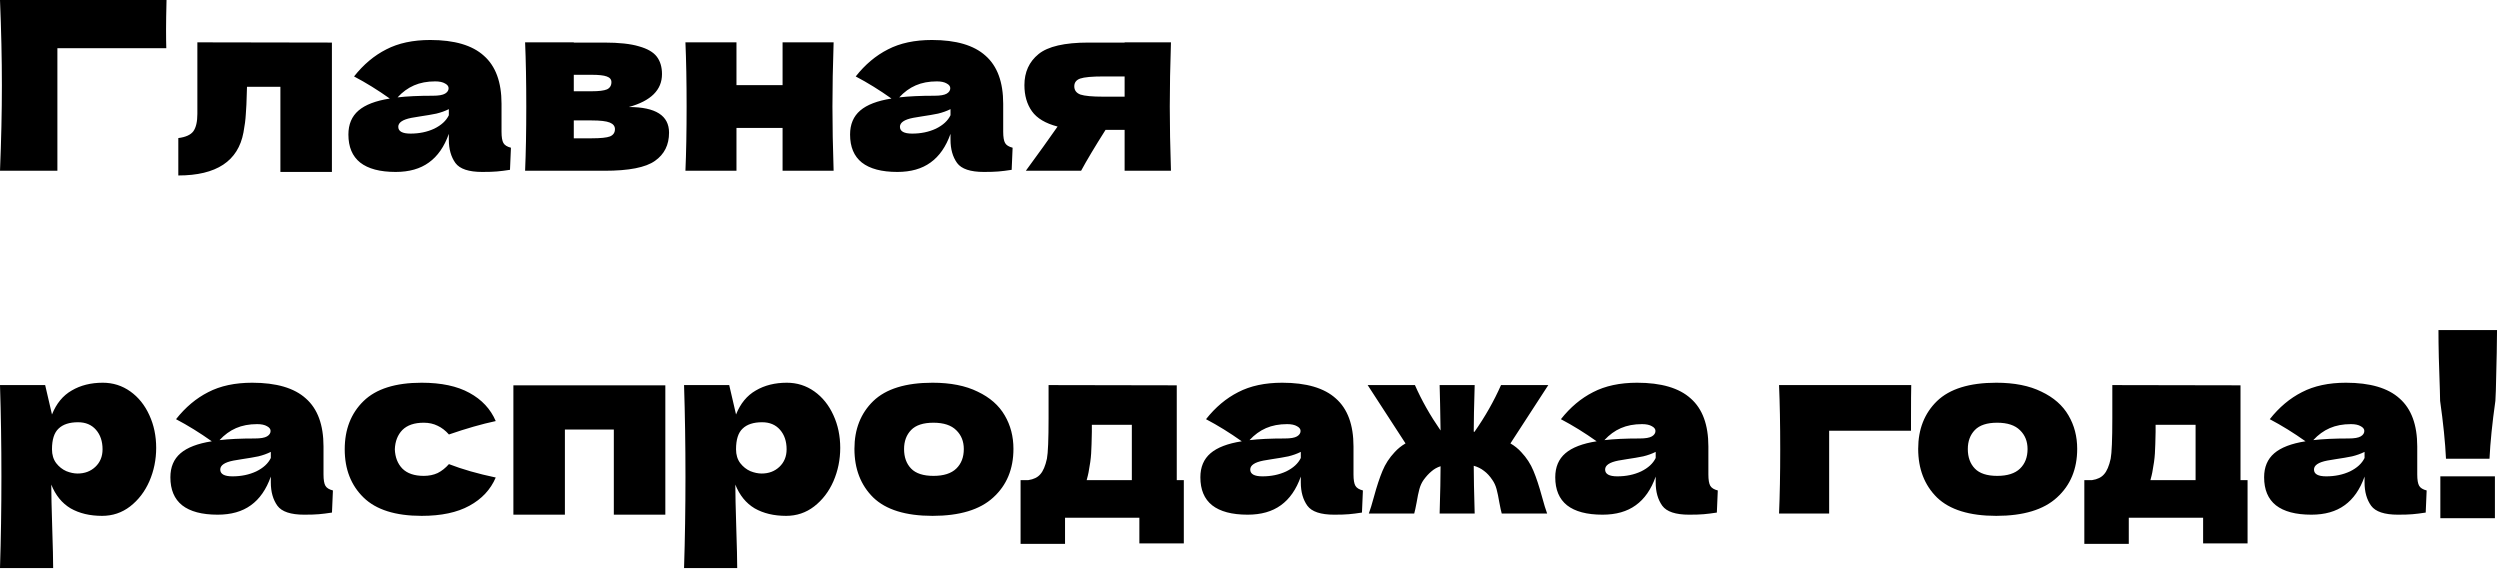 <?xml version="1.0" encoding="UTF-8"?> <svg xmlns="http://www.w3.org/2000/svg" width="372" height="85" viewBox="0 0 372 85" fill="none"><path d="M8.54 25.41H-2.4315e-05C0.187 20.86 0.28 16.625 0.28 12.705C0.28 8.762 0.187 4.527 -2.4315e-05 3.37958e-05H24.78C24.733 1.913 24.71 3.372 24.71 4.375C24.71 5.612 24.722 6.545 24.745 7.175H8.54V25.41ZM49.388 25.585H41.723V12.915H36.753L36.718 14C36.695 15.12 36.648 16.112 36.578 16.975C36.531 17.815 36.415 18.725 36.228 19.705C35.435 23.975 32.203 26.11 26.533 26.11V20.545C27.63 20.405 28.376 20.067 28.773 19.53C29.17 18.97 29.368 18.107 29.368 16.94V6.3L49.388 6.335V25.585ZM74.627 19.6C74.627 20.393 74.721 20.953 74.907 21.28C75.094 21.607 75.467 21.84 76.027 21.98L75.887 25.27C75.141 25.387 74.487 25.468 73.927 25.515C73.391 25.562 72.667 25.585 71.757 25.585C69.751 25.585 68.421 25.142 67.767 24.255C67.114 23.345 66.787 22.19 66.787 20.79V19.915C66.111 21.828 65.119 23.252 63.812 24.185C62.529 25.118 60.884 25.585 58.877 25.585C56.544 25.585 54.782 25.118 53.592 24.185C52.426 23.252 51.842 21.863 51.842 20.02C51.842 18.503 52.344 17.313 53.347 16.45C54.351 15.587 55.902 14.992 58.002 14.665C56.229 13.405 54.456 12.308 52.682 11.375C54.082 9.602 55.681 8.26 57.477 7.35C59.274 6.417 61.456 5.95 64.022 5.95C67.616 5.95 70.276 6.732 72.002 8.295C73.752 9.835 74.627 12.215 74.627 15.435V19.6ZM64.757 12.11C63.567 12.11 62.517 12.308 61.607 12.705C60.697 13.102 59.881 13.697 59.157 14.49C60.557 14.327 62.307 14.245 64.407 14.245C65.271 14.245 65.877 14.14 66.227 13.93C66.577 13.72 66.752 13.452 66.752 13.125C66.752 12.845 66.577 12.612 66.227 12.425C65.877 12.215 65.387 12.11 64.757 12.11ZM61.082 19.88C62.389 19.88 63.567 19.635 64.617 19.145C65.667 18.632 66.391 17.967 66.787 17.15V16.24C66.227 16.52 65.609 16.742 64.932 16.905C64.256 17.045 63.439 17.185 62.482 17.325L61.222 17.535C59.916 17.792 59.262 18.235 59.262 18.865C59.262 19.542 59.869 19.88 61.082 19.88ZM93.57 15.925C97.56 15.925 99.555 17.197 99.555 19.74C99.555 21.56 98.855 22.96 97.455 23.94C96.078 24.92 93.581 25.41 89.965 25.41H78.135C78.251 22.75 78.31 19.565 78.31 15.855C78.31 12.145 78.251 8.96 78.135 6.3H85.38V6.335H89.93C92.123 6.335 93.838 6.522 95.075 6.895C96.335 7.245 97.221 7.758 97.735 8.435C98.248 9.112 98.505 9.975 98.505 11.025C98.505 13.382 96.86 15.015 93.57 15.925ZM85.38 11.13V13.58H88.04C89.113 13.58 89.871 13.487 90.315 13.3C90.758 13.09 90.98 12.728 90.98 12.215C90.98 11.818 90.746 11.538 90.28 11.375C89.836 11.212 89.09 11.13 88.04 11.13H85.38ZM88.04 20.58C89.37 20.58 90.28 20.487 90.77 20.3C91.26 20.09 91.505 19.728 91.505 19.215C91.505 18.772 91.248 18.445 90.735 18.235C90.221 18.025 89.323 17.92 88.04 17.92H85.38V20.58H88.04ZM124.042 6.3C123.925 9.847 123.867 13.032 123.867 15.855C123.867 18.678 123.925 21.863 124.042 25.41H116.447V19.04H109.587V25.41H101.992C102.109 22.75 102.167 19.565 102.167 15.855C102.167 12.145 102.109 8.96 101.992 6.3H109.587V12.67H116.447V6.3H124.042ZM149.276 19.6C149.276 20.393 149.369 20.953 149.556 21.28C149.742 21.607 150.116 21.84 150.676 21.98L150.536 25.27C149.789 25.387 149.136 25.468 148.576 25.515C148.039 25.562 147.316 25.585 146.406 25.585C144.399 25.585 143.069 25.142 142.416 24.255C141.762 23.345 141.436 22.19 141.436 20.79V19.915C140.759 21.828 139.767 23.252 138.461 24.185C137.177 25.118 135.532 25.585 133.526 25.585C131.192 25.585 129.431 25.118 128.241 24.185C127.074 23.252 126.491 21.863 126.491 20.02C126.491 18.503 126.992 17.313 127.996 16.45C128.999 15.587 130.551 14.992 132.651 14.665C130.877 13.405 129.104 12.308 127.331 11.375C128.731 9.602 130.329 8.26 132.126 7.35C133.922 6.417 136.104 5.95 138.671 5.95C142.264 5.95 144.924 6.732 146.651 8.295C148.401 9.835 149.276 12.215 149.276 15.435V19.6ZM139.406 12.11C138.216 12.11 137.166 12.308 136.256 12.705C135.346 13.102 134.529 13.697 133.806 14.49C135.206 14.327 136.956 14.245 139.056 14.245C139.919 14.245 140.526 14.14 140.876 13.93C141.226 13.72 141.401 13.452 141.401 13.125C141.401 12.845 141.226 12.612 140.876 12.425C140.526 12.215 140.036 12.11 139.406 12.11ZM135.731 19.88C137.037 19.88 138.216 19.635 139.266 19.145C140.316 18.632 141.039 17.967 141.436 17.15V16.24C140.876 16.52 140.257 16.742 139.581 16.905C138.904 17.045 138.087 17.185 137.131 17.325L135.871 17.535C134.564 17.792 133.911 18.235 133.911 18.865C133.911 19.542 134.517 19.88 135.731 19.88ZM174.238 6.3C174.122 9.847 174.063 13.032 174.063 15.855C174.063 18.678 174.122 21.863 174.238 25.41H167.343V19.32H164.508C162.898 21.863 161.685 23.893 160.868 25.41H152.643C154.51 22.867 156.085 20.673 157.368 18.83C155.572 18.363 154.3 17.605 153.553 16.555C152.807 15.505 152.433 14.21 152.433 12.67C152.433 10.733 153.133 9.193 154.533 8.05C155.933 6.907 158.407 6.335 161.953 6.335H167.343V6.3H174.238ZM167.343 14.385V11.375H164.193C162.49 11.375 161.335 11.48 160.728 11.69C160.145 11.9 159.853 12.285 159.853 12.845C159.853 13.428 160.157 13.837 160.763 14.07C161.393 14.28 162.537 14.385 164.193 14.385H167.343ZM15.295 56.95C16.812 56.95 18.177 57.382 19.39 58.245C20.603 59.108 21.548 60.287 22.225 61.78C22.902 63.25 23.24 64.872 23.24 66.645C23.24 68.395 22.902 70.052 22.225 71.615C21.548 73.155 20.592 74.403 19.355 75.36C18.142 76.293 16.753 76.76 15.19 76.76C13.37 76.76 11.807 76.387 10.5 75.64C9.217 74.87 8.26 73.692 7.63 72.105C7.63 73.435 7.677 75.57 7.77 78.51C7.863 81.357 7.91 83.363 7.91 84.53H-2.4315e-05C0.14 80.19 0.21 75.652 0.21 70.915C0.21 66.178 0.14 61.64 -2.4315e-05 57.3H6.72L7.735 61.675C8.388 60.042 9.368 58.852 10.675 58.105C11.982 57.335 13.522 56.95 15.295 56.95ZM11.55 70.46C12.6 70.46 13.475 70.133 14.175 69.48C14.898 68.803 15.26 67.928 15.26 66.855C15.26 65.665 14.933 64.697 14.28 63.95C13.627 63.203 12.74 62.83 11.62 62.83C10.337 62.83 9.368 63.145 8.715 63.775C8.062 64.382 7.735 65.408 7.735 66.855C7.735 67.672 7.945 68.36 8.365 68.92C8.785 69.457 9.287 69.853 9.87 70.11C10.453 70.343 11.013 70.46 11.55 70.46ZM48.138 70.6C48.138 71.393 48.231 71.953 48.418 72.28C48.605 72.607 48.978 72.84 49.538 72.98L49.398 76.27C48.651 76.387 47.998 76.468 47.438 76.515C46.901 76.562 46.178 76.585 45.268 76.585C43.261 76.585 41.931 76.142 41.278 75.255C40.625 74.345 40.298 73.19 40.298 71.79V70.915C39.621 72.828 38.63 74.252 37.323 75.185C36.04 76.118 34.395 76.585 32.388 76.585C30.055 76.585 28.293 76.118 27.103 75.185C25.936 74.252 25.353 72.863 25.353 71.02C25.353 69.503 25.855 68.313 26.858 67.45C27.861 66.587 29.413 65.992 31.513 65.665C29.74 64.405 27.966 63.308 26.193 62.375C27.593 60.602 29.191 59.26 30.988 58.35C32.785 57.417 34.966 56.95 37.533 56.95C41.126 56.95 43.786 57.732 45.513 59.295C47.263 60.835 48.138 63.215 48.138 66.435V70.6ZM38.268 63.11C37.078 63.11 36.028 63.308 35.118 63.705C34.208 64.102 33.391 64.697 32.668 65.49C34.068 65.327 35.818 65.245 37.918 65.245C38.781 65.245 39.388 65.14 39.738 64.93C40.088 64.72 40.263 64.452 40.263 64.125C40.263 63.845 40.088 63.612 39.738 63.425C39.388 63.215 38.898 63.11 38.268 63.11ZM34.593 70.88C35.9 70.88 37.078 70.635 38.128 70.145C39.178 69.632 39.901 68.967 40.298 68.15V67.24C39.738 67.52 39.12 67.742 38.443 67.905C37.766 68.045 36.95 68.185 35.993 68.325L34.733 68.535C33.426 68.792 32.773 69.235 32.773 69.865C32.773 70.542 33.38 70.88 34.593 70.88ZM58.751 66.855C58.797 68.045 59.17 69.002 59.87 69.725C60.594 70.448 61.656 70.81 63.056 70.81C63.825 70.81 64.514 70.67 65.121 70.39C65.727 70.087 66.287 69.643 66.8 69.06C68.784 69.83 71.106 70.495 73.766 71.055C72.996 72.852 71.689 74.252 69.846 75.255C68.025 76.258 65.657 76.76 62.74 76.76C58.844 76.76 55.962 75.85 54.096 74.03C52.229 72.21 51.295 69.818 51.295 66.855C51.295 63.892 52.229 61.5 54.096 59.68C55.962 57.86 58.844 56.95 62.74 56.95C65.657 56.95 68.025 57.452 69.846 58.455C71.689 59.458 72.996 60.858 73.766 62.655C71.689 63.098 69.367 63.763 66.8 64.65C66.287 64.067 65.727 63.635 65.121 63.355C64.514 63.052 63.825 62.9 63.056 62.9C61.656 62.9 60.594 63.262 59.87 63.985C59.17 64.708 58.797 65.665 58.751 66.855ZM76.392 57.335H99.002V76.585H91.337V63.915H84.057V76.585H76.392V57.335ZM117.082 56.95C118.599 56.95 119.964 57.382 121.177 58.245C122.39 59.108 123.335 60.287 124.012 61.78C124.689 63.25 125.027 64.872 125.027 66.645C125.027 68.395 124.689 70.052 124.012 71.615C123.335 73.155 122.379 74.403 121.142 75.36C119.929 76.293 118.54 76.76 116.977 76.76C115.157 76.76 113.594 76.387 112.287 75.64C111.004 74.87 110.047 73.692 109.417 72.105C109.417 73.435 109.464 75.57 109.557 78.51C109.65 81.357 109.697 83.363 109.697 84.53H101.787C101.927 80.19 101.997 75.652 101.997 70.915C101.997 66.178 101.927 61.64 101.787 57.3H108.507L109.522 61.675C110.175 60.042 111.155 58.852 112.462 58.105C113.769 57.335 115.309 56.95 117.082 56.95ZM113.337 70.46C114.387 70.46 115.262 70.133 115.962 69.48C116.685 68.803 117.047 67.928 117.047 66.855C117.047 65.665 116.72 64.697 116.067 63.95C115.414 63.203 114.527 62.83 113.407 62.83C112.124 62.83 111.155 63.145 110.502 63.775C109.849 64.382 109.522 65.408 109.522 66.855C109.522 67.672 109.732 68.36 110.152 68.92C110.572 69.457 111.074 69.853 111.657 70.11C112.24 70.343 112.8 70.46 113.337 70.46ZM138.76 76.76C134.77 76.76 131.83 75.85 129.94 74.03C128.074 72.187 127.14 69.772 127.14 66.785C127.14 63.868 128.074 61.5 129.94 59.68C131.83 57.86 134.77 56.95 138.76 56.95C141.444 56.95 143.684 57.393 145.48 58.28C147.3 59.143 148.642 60.322 149.505 61.815C150.369 63.285 150.8 64.942 150.8 66.785C150.8 69.795 149.797 72.21 147.79 74.03C145.807 75.85 142.797 76.76 138.76 76.76ZM138.9 70.81C140.417 70.81 141.549 70.448 142.295 69.725C143.042 69.002 143.415 68.033 143.415 66.82C143.415 65.677 143.042 64.743 142.295 64.02C141.549 63.273 140.417 62.9 138.9 62.9C137.384 62.9 136.275 63.262 135.575 63.985C134.875 64.708 134.525 65.653 134.525 66.82C134.525 68.033 134.875 69.002 135.575 69.725C136.275 70.448 137.384 70.81 138.9 70.81ZM175.102 71.44H176.152V80.855H169.537V77.04H158.477V80.925H151.862V71.44H153.017C153.81 71.323 154.405 71.032 154.802 70.565C155.222 70.098 155.548 69.328 155.782 68.255C155.945 67.415 156.027 65.408 156.027 62.235V57.3L175.102 57.335V71.44ZM161.977 70.285C161.93 70.542 161.837 70.927 161.697 71.44H168.417V63.215H162.467V64.265C162.443 65.618 162.408 66.692 162.362 67.485C162.315 68.255 162.187 69.188 161.977 70.285ZM201.4 70.6C201.4 71.393 201.493 71.953 201.68 72.28C201.866 72.607 202.24 72.84 202.8 72.98L202.66 76.27C201.913 76.387 201.26 76.468 200.7 76.515C200.163 76.562 199.44 76.585 198.53 76.585C196.523 76.585 195.193 76.142 194.54 75.255C193.886 74.345 193.56 73.19 193.56 71.79V70.915C192.883 72.828 191.891 74.252 190.585 75.185C189.301 76.118 187.656 76.585 185.65 76.585C183.316 76.585 181.555 76.118 180.365 75.185C179.198 74.252 178.615 72.863 178.615 71.02C178.615 69.503 179.116 68.313 180.12 67.45C181.123 66.587 182.675 65.992 184.775 65.665C183.001 64.405 181.228 63.308 179.455 62.375C180.855 60.602 182.453 59.26 184.25 58.35C186.046 57.417 188.228 56.95 190.795 56.95C194.388 56.95 197.048 57.732 198.775 59.295C200.525 60.835 201.4 63.215 201.4 66.435V70.6ZM191.53 63.11C190.34 63.11 189.29 63.308 188.38 63.705C187.47 64.102 186.653 64.697 185.93 65.49C187.33 65.327 189.08 65.245 191.18 65.245C192.043 65.245 192.65 65.14 193 64.93C193.35 64.72 193.525 64.452 193.525 64.125C193.525 63.845 193.35 63.612 193 63.425C192.65 63.215 192.16 63.11 191.53 63.11ZM187.855 70.88C189.161 70.88 190.34 70.635 191.39 70.145C192.44 69.632 193.163 68.967 193.56 68.15V67.24C193 67.52 192.381 67.742 191.705 67.905C191.028 68.045 190.211 68.185 189.255 68.325L187.995 68.535C186.688 68.792 186.035 69.235 186.035 69.865C186.035 70.542 186.641 70.88 187.855 70.88ZM224.752 65.98C225.359 66.33 225.896 66.762 226.362 67.275C227.156 68.115 227.762 69.048 228.182 70.075C228.602 71.078 229.022 72.35 229.442 73.89C229.746 75.01 230.002 75.85 230.212 76.41H223.457C223.364 76.083 223.247 75.547 223.107 74.8C222.967 73.96 222.827 73.283 222.687 72.77C222.547 72.257 222.337 71.802 222.057 71.405C221.684 70.845 221.276 70.402 220.832 70.075C220.389 69.725 219.876 69.468 219.292 69.305C219.292 70.868 219.339 73.237 219.432 76.41H214.217C214.311 73.283 214.357 70.938 214.357 69.375C213.844 69.538 213.389 69.795 212.992 70.145C212.596 70.472 212.211 70.892 211.837 71.405C211.557 71.802 211.347 72.257 211.207 72.77C211.067 73.283 210.927 73.96 210.787 74.8C210.647 75.547 210.531 76.083 210.437 76.41H203.682C203.892 75.85 204.149 75.01 204.452 73.89C204.872 72.35 205.292 71.078 205.712 70.075C206.132 69.048 206.739 68.115 207.532 67.275C207.999 66.762 208.536 66.33 209.142 65.98L203.507 57.3H210.542C211.522 59.54 212.794 61.792 214.357 64.055C214.311 61.022 214.264 58.77 214.217 57.3H219.432C219.339 60.38 219.292 62.69 219.292 64.23L219.397 64.265C220.984 62.002 222.302 59.68 223.352 57.3H230.387L224.752 65.98ZM254.207 70.6C254.207 71.393 254.301 71.953 254.487 72.28C254.674 72.607 255.047 72.84 255.607 72.98L255.467 76.27C254.721 76.387 254.067 76.468 253.507 76.515C252.971 76.562 252.247 76.585 251.337 76.585C249.331 76.585 248.001 76.142 247.347 75.255C246.694 74.345 246.367 73.19 246.367 71.79V70.915C245.691 72.828 244.699 74.252 243.392 75.185C242.109 76.118 240.464 76.585 238.457 76.585C236.124 76.585 234.362 76.118 233.172 75.185C232.006 74.252 231.422 72.863 231.422 71.02C231.422 69.503 231.924 68.313 232.927 67.45C233.931 66.587 235.482 65.992 237.582 65.665C235.809 64.405 234.036 63.308 232.262 62.375C233.662 60.602 235.261 59.26 237.057 58.35C238.854 57.417 241.036 56.95 243.602 56.95C247.196 56.95 249.856 57.732 251.582 59.295C253.332 60.835 254.207 63.215 254.207 66.435V70.6ZM244.337 63.11C243.147 63.11 242.097 63.308 241.187 63.705C240.277 64.102 239.461 64.697 238.737 65.49C240.137 65.327 241.887 65.245 243.987 65.245C244.851 65.245 245.457 65.14 245.807 64.93C246.157 64.72 246.332 64.452 246.332 64.125C246.332 63.845 246.157 63.612 245.807 63.425C245.457 63.215 244.967 63.11 244.337 63.11ZM240.662 70.88C241.969 70.88 243.147 70.635 244.197 70.145C245.247 69.632 245.971 68.967 246.367 68.15V67.24C245.807 67.52 245.189 67.742 244.512 67.905C243.836 68.045 243.019 68.185 242.062 68.325L240.802 68.535C239.496 68.792 238.842 69.235 238.842 69.865C238.842 70.542 239.449 70.88 240.662 70.88ZM272.177 76.41H264.722C264.838 73.727 264.897 70.542 264.897 66.855C264.897 63.145 264.838 59.96 264.722 57.3H284.392C284.368 58.117 284.357 59.75 284.357 62.2V64.09H272.177V76.41ZM297.046 76.76C293.056 76.76 290.116 75.85 288.226 74.03C286.36 72.187 285.426 69.772 285.426 66.785C285.426 63.868 286.36 61.5 288.226 59.68C290.116 57.86 293.056 56.95 297.046 56.95C299.73 56.95 301.97 57.393 303.766 58.28C305.586 59.143 306.928 60.322 307.791 61.815C308.655 63.285 309.086 64.942 309.086 66.785C309.086 69.795 308.083 72.21 306.076 74.03C304.093 75.85 301.083 76.76 297.046 76.76ZM297.186 70.81C298.703 70.81 299.835 70.448 300.581 69.725C301.328 69.002 301.701 68.033 301.701 66.82C301.701 65.677 301.328 64.743 300.581 64.02C299.835 63.273 298.703 62.9 297.186 62.9C295.67 62.9 294.561 63.262 293.861 63.985C293.161 64.708 292.811 65.653 292.811 66.82C292.811 68.033 293.161 69.002 293.861 69.725C294.561 70.448 295.67 70.81 297.186 70.81ZM333.388 71.44H334.438V80.855H327.823V77.04H316.763V80.925H310.148V71.44H311.303C312.096 71.323 312.691 71.032 313.088 70.565C313.508 70.098 313.834 69.328 314.068 68.255C314.231 67.415 314.313 65.408 314.313 62.235V57.3L333.388 57.335V71.44ZM320.263 70.285C320.216 70.542 320.123 70.927 319.983 71.44H326.703V63.215H320.753V64.265C320.729 65.618 320.694 66.692 320.648 67.485C320.601 68.255 320.473 69.188 320.263 70.285ZM359.686 70.6C359.686 71.393 359.779 71.953 359.966 72.28C360.153 72.607 360.526 72.84 361.086 72.98L360.946 76.27C360.199 76.387 359.546 76.468 358.986 76.515C358.449 76.562 357.726 76.585 356.816 76.585C354.809 76.585 353.479 76.142 352.826 75.255C352.173 74.345 351.846 73.19 351.846 71.79V70.915C351.169 72.828 350.178 74.252 348.871 75.185C347.588 76.118 345.943 76.585 343.936 76.585C341.603 76.585 339.841 76.118 338.651 75.185C337.484 74.252 336.901 72.863 336.901 71.02C336.901 69.503 337.403 68.313 338.406 67.45C339.409 66.587 340.961 65.992 343.061 65.665C341.288 64.405 339.514 63.308 337.741 62.375C339.141 60.602 340.739 59.26 342.536 58.35C344.333 57.417 346.514 56.95 349.081 56.95C352.674 56.95 355.334 57.732 357.061 59.295C358.811 60.835 359.686 63.215 359.686 66.435V70.6ZM349.816 63.11C348.626 63.11 347.576 63.308 346.666 63.705C345.756 64.102 344.939 64.697 344.216 65.49C345.616 65.327 347.366 65.245 349.466 65.245C350.329 65.245 350.936 65.14 351.286 64.93C351.636 64.72 351.811 64.452 351.811 64.125C351.811 63.845 351.636 63.612 351.286 63.425C350.936 63.215 350.446 63.11 349.816 63.11ZM346.141 70.88C347.448 70.88 348.626 70.635 349.676 70.145C350.726 69.632 351.449 68.967 351.846 68.15V67.24C351.286 67.52 350.668 67.742 349.991 67.905C349.314 68.045 348.498 68.185 347.541 68.325L346.281 68.535C344.974 68.792 344.321 69.235 344.321 69.865C344.321 70.542 344.928 70.88 346.141 70.88ZM371.558 49.11C371.558 50.673 371.5 53.672 371.383 58.105C371.337 58.805 371.313 59.318 371.313 59.645C370.847 62.935 370.555 65.805 370.438 68.255H363.963C363.847 65.805 363.555 62.935 363.088 59.645L363.053 58.105C362.913 54.512 362.843 51.513 362.843 49.11H371.558ZM371.243 77.11H363.123V70.88H371.243V77.11Z" fill="black"></path></svg> 